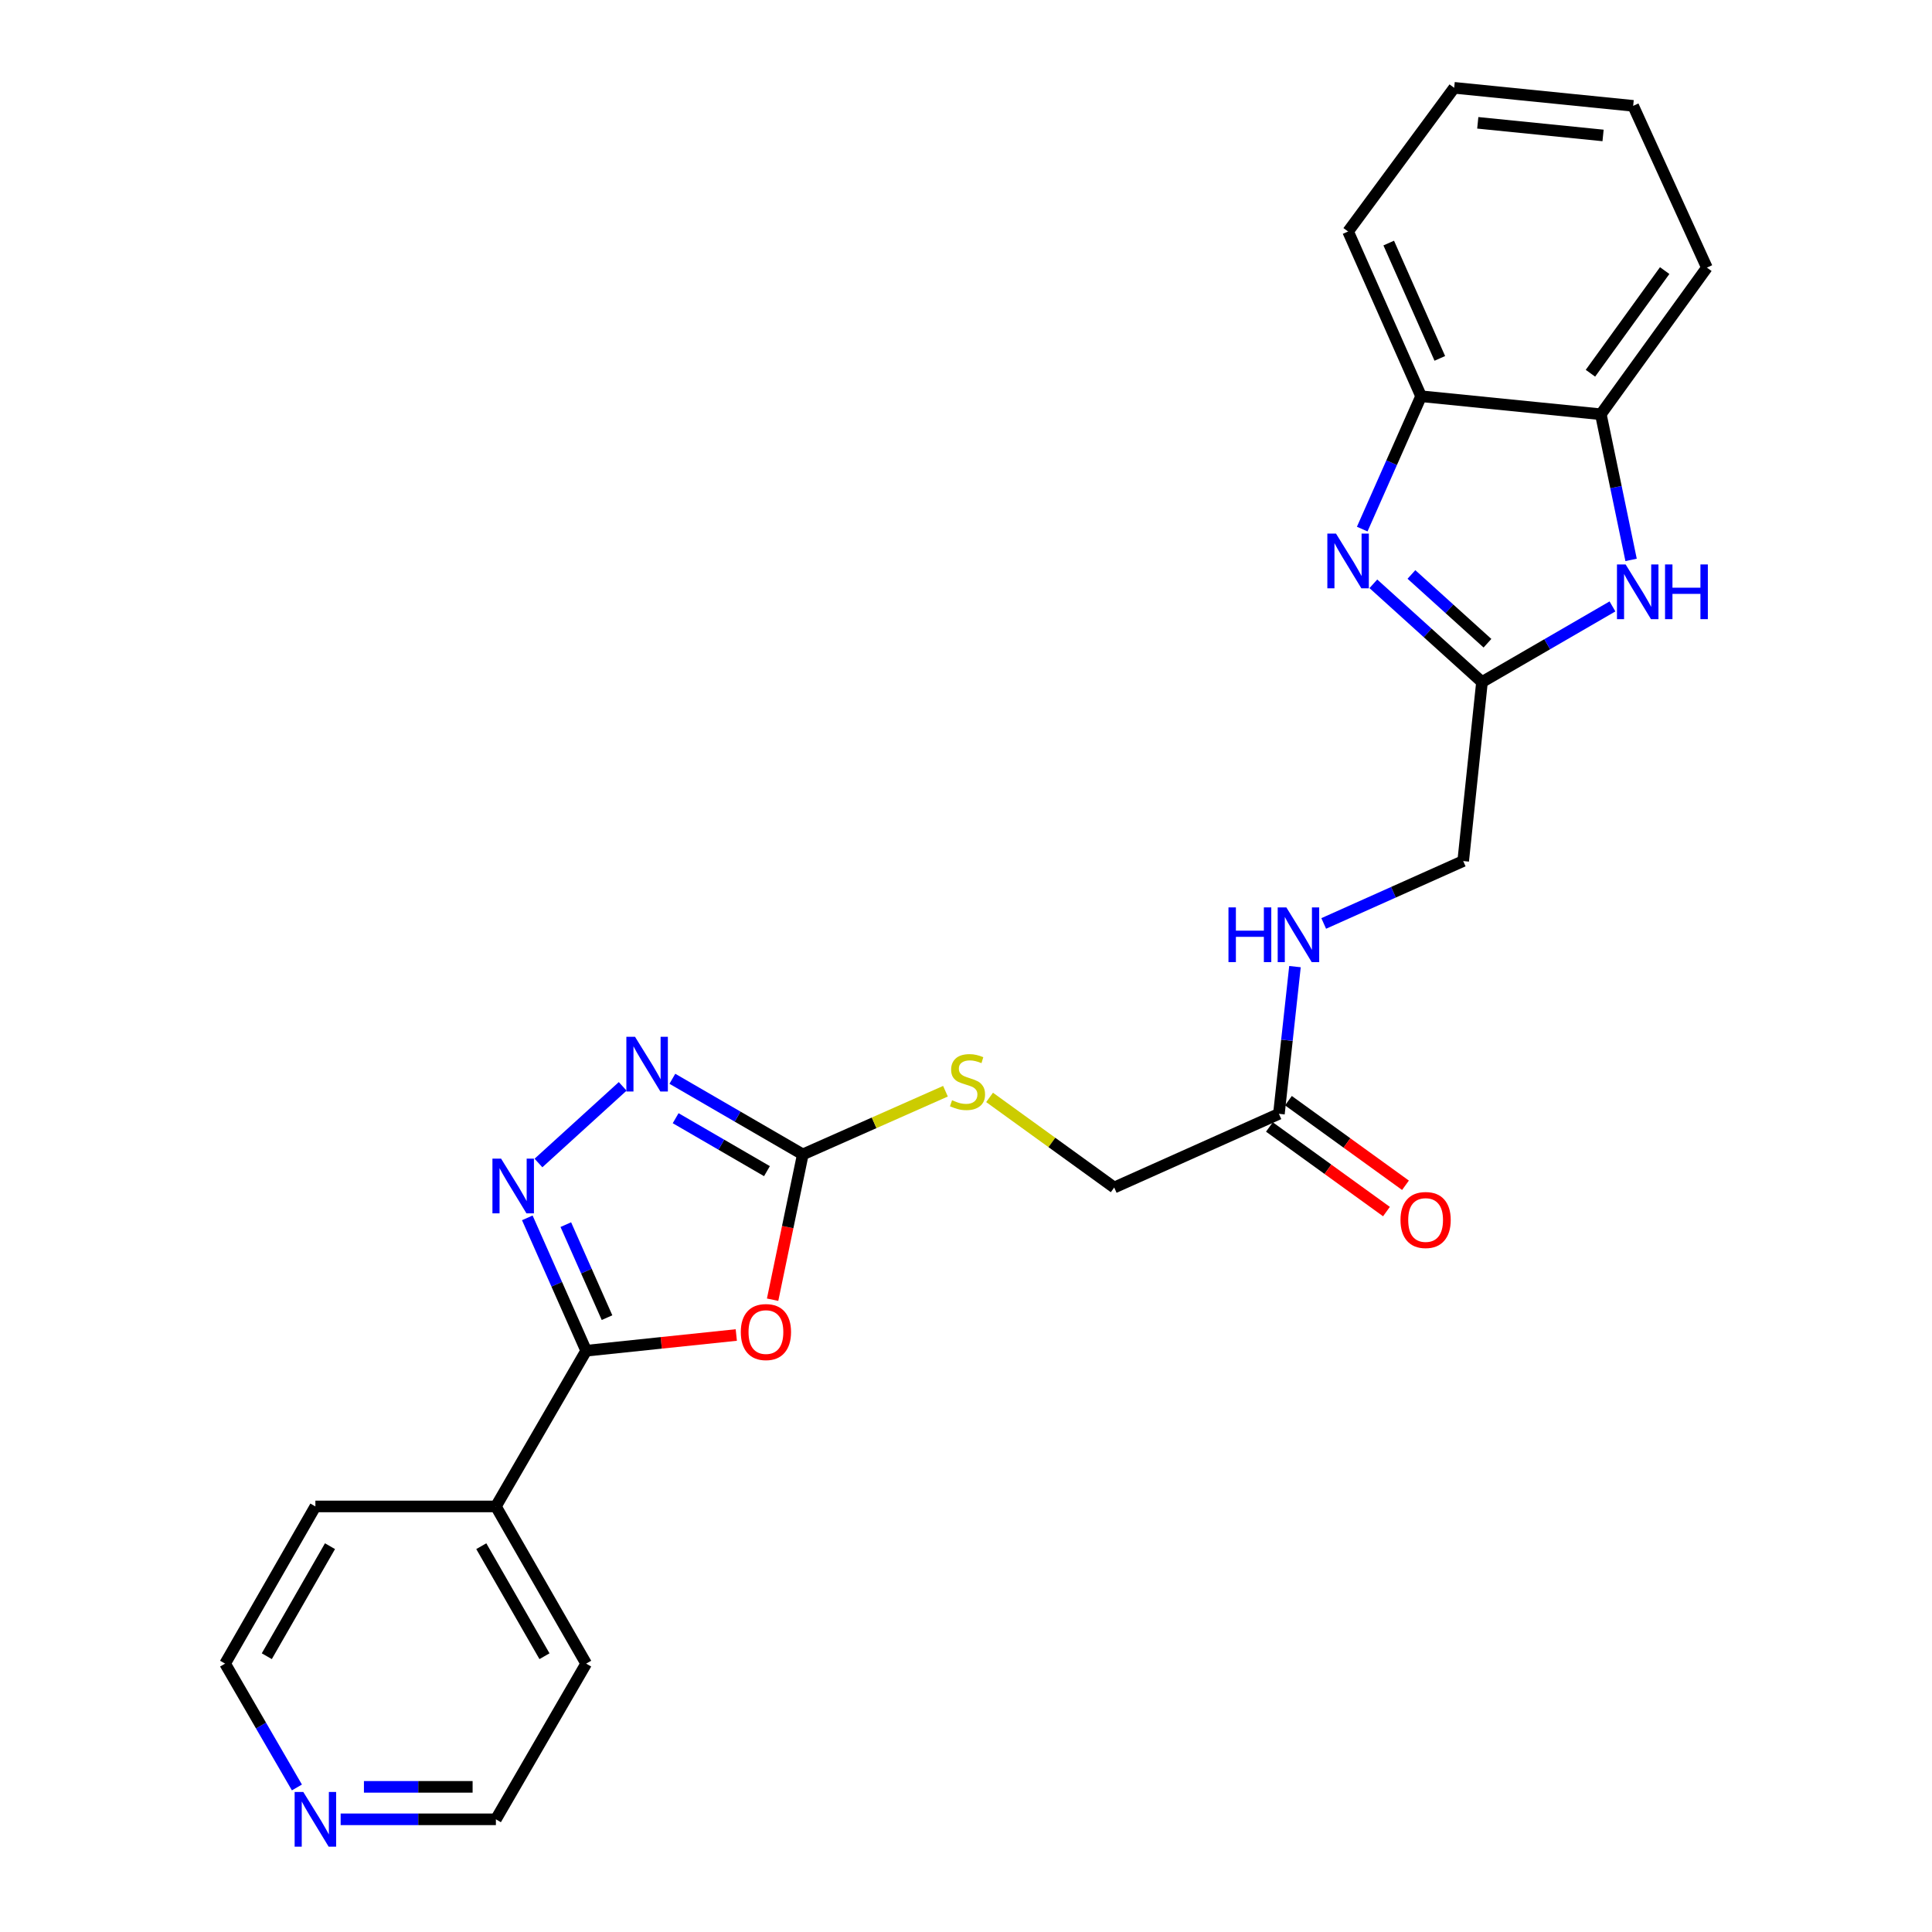 <?xml version='1.0' encoding='iso-8859-1'?>
<svg version='1.1' baseProfile='full'
              xmlns='http://www.w3.org/2000/svg'
                      xmlns:rdkit='http://www.rdkit.org/xml'
                      xmlns:xlink='http://www.w3.org/1999/xlink'
                  xml:space='preserve'
width='1000px' height='1000px' viewBox='0 0 1000 1000'>
<!-- END OF HEADER -->
<rect style='opacity:1.0;fill:#FFFFFF;stroke:none' width='1000' height='1000' x='0' y='0'> </rect>
<path class='bond-1' d='M 381.103,690.994 L 342.253,695.063' style='fill:none;fill-rule:evenodd;stroke:#FF0000;stroke-width:6px;stroke-linecap:butt;stroke-linejoin:miter;stroke-opacity:1' />
<path class='bond-1' d='M 342.253,695.063 L 303.403,699.133' style='fill:none;fill-rule:evenodd;stroke:#000000;stroke-width:6px;stroke-linecap:butt;stroke-linejoin:miter;stroke-opacity:1' />
<path class='bond-3' d='M 399.904,672.722 L 407.718,635.123' style='fill:none;fill-rule:evenodd;stroke:#FF0000;stroke-width:6px;stroke-linecap:butt;stroke-linejoin:miter;stroke-opacity:1' />
<path class='bond-3' d='M 407.718,635.123 L 415.531,597.525' style='fill:none;fill-rule:evenodd;stroke:#000000;stroke-width:6px;stroke-linecap:butt;stroke-linejoin:miter;stroke-opacity:1' />
<path class='bond-0' d='M 272.932,630.361 L 288.167,664.747' style='fill:none;fill-rule:evenodd;stroke:#0000FF;stroke-width:6px;stroke-linecap:butt;stroke-linejoin:miter;stroke-opacity:1' />
<path class='bond-0' d='M 288.167,664.747 L 303.403,699.133' style='fill:none;fill-rule:evenodd;stroke:#000000;stroke-width:6px;stroke-linecap:butt;stroke-linejoin:miter;stroke-opacity:1' />
<path class='bond-0' d='M 292.865,633.871 L 303.53,657.941' style='fill:none;fill-rule:evenodd;stroke:#0000FF;stroke-width:6px;stroke-linecap:butt;stroke-linejoin:miter;stroke-opacity:1' />
<path class='bond-0' d='M 303.53,657.941 L 314.194,682.011' style='fill:none;fill-rule:evenodd;stroke:#000000;stroke-width:6px;stroke-linecap:butt;stroke-linejoin:miter;stroke-opacity:1' />
<path class='bond-25' d='M 278.708,601.966 L 322.304,562.298' style='fill:none;fill-rule:evenodd;stroke:#0000FF;stroke-width:6px;stroke-linecap:butt;stroke-linejoin:miter;stroke-opacity:1' />
<path class='bond-12' d='M 303.403,699.133 L 256.673,779.728' style='fill:none;fill-rule:evenodd;stroke:#000000;stroke-width:6px;stroke-linecap:butt;stroke-linejoin:miter;stroke-opacity:1' />
<path class='bond-2' d='M 710.849,302.175 L 738.962,327.599' style='fill:none;fill-rule:evenodd;stroke:#0000FF;stroke-width:6px;stroke-linecap:butt;stroke-linejoin:miter;stroke-opacity:1' />
<path class='bond-2' d='M 738.962,327.599 L 767.074,353.022' style='fill:none;fill-rule:evenodd;stroke:#000000;stroke-width:6px;stroke-linecap:butt;stroke-linejoin:miter;stroke-opacity:1' />
<path class='bond-2' d='M 730.553,297.34 L 750.232,315.136' style='fill:none;fill-rule:evenodd;stroke:#0000FF;stroke-width:6px;stroke-linecap:butt;stroke-linejoin:miter;stroke-opacity:1' />
<path class='bond-2' d='M 750.232,315.136 L 769.91,332.933' style='fill:none;fill-rule:evenodd;stroke:#000000;stroke-width:6px;stroke-linecap:butt;stroke-linejoin:miter;stroke-opacity:1' />
<path class='bond-7' d='M 705.081,273.858 L 720.316,239.477' style='fill:none;fill-rule:evenodd;stroke:#0000FF;stroke-width:6px;stroke-linecap:butt;stroke-linejoin:miter;stroke-opacity:1' />
<path class='bond-7' d='M 720.316,239.477 L 735.551,205.096' style='fill:none;fill-rule:evenodd;stroke:#000000;stroke-width:6px;stroke-linecap:butt;stroke-linejoin:miter;stroke-opacity:1' />
<path class='bond-4' d='M 415.531,597.525 L 381.772,577.949' style='fill:none;fill-rule:evenodd;stroke:#000000;stroke-width:6px;stroke-linecap:butt;stroke-linejoin:miter;stroke-opacity:1' />
<path class='bond-4' d='M 381.772,577.949 L 348.013,558.374' style='fill:none;fill-rule:evenodd;stroke:#0000FF;stroke-width:6px;stroke-linecap:butt;stroke-linejoin:miter;stroke-opacity:1' />
<path class='bond-4' d='M 396.974,606.188 L 373.343,592.485' style='fill:none;fill-rule:evenodd;stroke:#000000;stroke-width:6px;stroke-linecap:butt;stroke-linejoin:miter;stroke-opacity:1' />
<path class='bond-4' d='M 373.343,592.485 L 349.712,578.782' style='fill:none;fill-rule:evenodd;stroke:#0000FF;stroke-width:6px;stroke-linecap:butt;stroke-linejoin:miter;stroke-opacity:1' />
<path class='bond-10' d='M 415.531,597.525 L 452.452,581.169' style='fill:none;fill-rule:evenodd;stroke:#000000;stroke-width:6px;stroke-linecap:butt;stroke-linejoin:miter;stroke-opacity:1' />
<path class='bond-10' d='M 452.452,581.169 L 489.373,564.812' style='fill:none;fill-rule:evenodd;stroke:#CCCC00;stroke-width:6px;stroke-linecap:butt;stroke-linejoin:miter;stroke-opacity:1' />
<path class='bond-5' d='M 767.074,353.022 L 757.347,445.669' style='fill:none;fill-rule:evenodd;stroke:#000000;stroke-width:6px;stroke-linecap:butt;stroke-linejoin:miter;stroke-opacity:1' />
<path class='bond-6' d='M 767.074,353.022 L 800.842,333.454' style='fill:none;fill-rule:evenodd;stroke:#000000;stroke-width:6px;stroke-linecap:butt;stroke-linejoin:miter;stroke-opacity:1' />
<path class='bond-6' d='M 800.842,333.454 L 834.61,313.885' style='fill:none;fill-rule:evenodd;stroke:#0000FF;stroke-width:6px;stroke-linecap:butt;stroke-linejoin:miter;stroke-opacity:1' />
<path class='bond-8' d='M 844.25,289.805 L 836.42,252.113' style='fill:none;fill-rule:evenodd;stroke:#0000FF;stroke-width:6px;stroke-linecap:butt;stroke-linejoin:miter;stroke-opacity:1' />
<path class='bond-8' d='M 836.42,252.113 L 828.589,214.421' style='fill:none;fill-rule:evenodd;stroke:#000000;stroke-width:6px;stroke-linecap:butt;stroke-linejoin:miter;stroke-opacity:1' />
<path class='bond-17' d='M 735.551,205.096 L 697.773,119.824' style='fill:none;fill-rule:evenodd;stroke:#000000;stroke-width:6px;stroke-linecap:butt;stroke-linejoin:miter;stroke-opacity:1' />
<path class='bond-17' d='M 745.247,185.499 L 718.802,125.809' style='fill:none;fill-rule:evenodd;stroke:#000000;stroke-width:6px;stroke-linecap:butt;stroke-linejoin:miter;stroke-opacity:1' />
<path class='bond-27' d='M 735.551,205.096 L 828.589,214.421' style='fill:none;fill-rule:evenodd;stroke:#000000;stroke-width:6px;stroke-linecap:butt;stroke-linejoin:miter;stroke-opacity:1' />
<path class='bond-18' d='M 828.589,214.421 L 883.487,138.521' style='fill:none;fill-rule:evenodd;stroke:#000000;stroke-width:6px;stroke-linecap:butt;stroke-linejoin:miter;stroke-opacity:1' />
<path class='bond-18' d='M 823.209,193.189 L 861.637,140.059' style='fill:none;fill-rule:evenodd;stroke:#000000;stroke-width:6px;stroke-linecap:butt;stroke-linejoin:miter;stroke-opacity:1' />
<path class='bond-9' d='M 661.966,576.513 L 576.712,614.654' style='fill:none;fill-rule:evenodd;stroke:#000000;stroke-width:6px;stroke-linecap:butt;stroke-linejoin:miter;stroke-opacity:1' />
<path class='bond-11' d='M 661.966,576.513 L 666.121,538.416' style='fill:none;fill-rule:evenodd;stroke:#000000;stroke-width:6px;stroke-linecap:butt;stroke-linejoin:miter;stroke-opacity:1' />
<path class='bond-11' d='M 666.121,538.416 L 670.276,500.32' style='fill:none;fill-rule:evenodd;stroke:#0000FF;stroke-width:6px;stroke-linecap:butt;stroke-linejoin:miter;stroke-opacity:1' />
<path class='bond-14' d='M 657.044,583.322 L 687.337,605.216' style='fill:none;fill-rule:evenodd;stroke:#000000;stroke-width:6px;stroke-linecap:butt;stroke-linejoin:miter;stroke-opacity:1' />
<path class='bond-14' d='M 687.337,605.216 L 717.63,627.111' style='fill:none;fill-rule:evenodd;stroke:#FF0000;stroke-width:6px;stroke-linecap:butt;stroke-linejoin:miter;stroke-opacity:1' />
<path class='bond-14' d='M 666.887,569.704 L 697.18,591.599' style='fill:none;fill-rule:evenodd;stroke:#000000;stroke-width:6px;stroke-linecap:butt;stroke-linejoin:miter;stroke-opacity:1' />
<path class='bond-14' d='M 697.18,591.599 L 727.473,613.493' style='fill:none;fill-rule:evenodd;stroke:#FF0000;stroke-width:6px;stroke-linecap:butt;stroke-linejoin:miter;stroke-opacity:1' />
<path class='bond-16' d='M 512.206,568.016 L 544.459,591.335' style='fill:none;fill-rule:evenodd;stroke:#CCCC00;stroke-width:6px;stroke-linecap:butt;stroke-linejoin:miter;stroke-opacity:1' />
<path class='bond-16' d='M 544.459,591.335 L 576.712,614.654' style='fill:none;fill-rule:evenodd;stroke:#000000;stroke-width:6px;stroke-linecap:butt;stroke-linejoin:miter;stroke-opacity:1' />
<path class='bond-15' d='M 685.151,477.977 L 721.249,461.823' style='fill:none;fill-rule:evenodd;stroke:#0000FF;stroke-width:6px;stroke-linecap:butt;stroke-linejoin:miter;stroke-opacity:1' />
<path class='bond-15' d='M 721.249,461.823 L 757.347,445.669' style='fill:none;fill-rule:evenodd;stroke:#000000;stroke-width:6px;stroke-linecap:butt;stroke-linejoin:miter;stroke-opacity:1' />
<path class='bond-21' d='M 256.673,779.728 L 163.243,779.728' style='fill:none;fill-rule:evenodd;stroke:#000000;stroke-width:6px;stroke-linecap:butt;stroke-linejoin:miter;stroke-opacity:1' />
<path class='bond-22' d='M 256.673,779.728 L 303.403,861.089' style='fill:none;fill-rule:evenodd;stroke:#000000;stroke-width:6px;stroke-linecap:butt;stroke-linejoin:miter;stroke-opacity:1' />
<path class='bond-22' d='M 249.113,800.301 L 281.823,857.253' style='fill:none;fill-rule:evenodd;stroke:#000000;stroke-width:6px;stroke-linecap:butt;stroke-linejoin:miter;stroke-opacity:1' />
<path class='bond-13' d='M 176.319,941.675 L 216.496,941.675' style='fill:none;fill-rule:evenodd;stroke:#0000FF;stroke-width:6px;stroke-linecap:butt;stroke-linejoin:miter;stroke-opacity:1' />
<path class='bond-13' d='M 216.496,941.675 L 256.673,941.675' style='fill:none;fill-rule:evenodd;stroke:#000000;stroke-width:6px;stroke-linecap:butt;stroke-linejoin:miter;stroke-opacity:1' />
<path class='bond-13' d='M 188.372,924.873 L 216.496,924.873' style='fill:none;fill-rule:evenodd;stroke:#0000FF;stroke-width:6px;stroke-linecap:butt;stroke-linejoin:miter;stroke-opacity:1' />
<path class='bond-13' d='M 216.496,924.873 L 244.62,924.873' style='fill:none;fill-rule:evenodd;stroke:#000000;stroke-width:6px;stroke-linecap:butt;stroke-linejoin:miter;stroke-opacity:1' />
<path class='bond-26' d='M 153.681,925.186 L 135.097,893.138' style='fill:none;fill-rule:evenodd;stroke:#0000FF;stroke-width:6px;stroke-linecap:butt;stroke-linejoin:miter;stroke-opacity:1' />
<path class='bond-26' d='M 135.097,893.138 L 116.513,861.089' style='fill:none;fill-rule:evenodd;stroke:#000000;stroke-width:6px;stroke-linecap:butt;stroke-linejoin:miter;stroke-opacity:1' />
<path class='bond-23' d='M 697.773,119.824 L 752.68,45.455' style='fill:none;fill-rule:evenodd;stroke:#000000;stroke-width:6px;stroke-linecap:butt;stroke-linejoin:miter;stroke-opacity:1' />
<path class='bond-24' d='M 883.487,138.521 L 845.326,54.789' style='fill:none;fill-rule:evenodd;stroke:#000000;stroke-width:6px;stroke-linecap:butt;stroke-linejoin:miter;stroke-opacity:1' />
<path class='bond-19' d='M 116.513,861.089 L 163.243,779.728' style='fill:none;fill-rule:evenodd;stroke:#000000;stroke-width:6px;stroke-linecap:butt;stroke-linejoin:miter;stroke-opacity:1' />
<path class='bond-19' d='M 138.093,857.253 L 170.804,800.301' style='fill:none;fill-rule:evenodd;stroke:#000000;stroke-width:6px;stroke-linecap:butt;stroke-linejoin:miter;stroke-opacity:1' />
<path class='bond-20' d='M 256.673,941.675 L 303.403,861.089' style='fill:none;fill-rule:evenodd;stroke:#000000;stroke-width:6px;stroke-linecap:butt;stroke-linejoin:miter;stroke-opacity:1' />
<path class='bond-28' d='M 752.68,45.455 L 845.326,54.789' style='fill:none;fill-rule:evenodd;stroke:#000000;stroke-width:6px;stroke-linecap:butt;stroke-linejoin:miter;stroke-opacity:1' />
<path class='bond-28' d='M 764.892,63.572 L 829.745,70.107' style='fill:none;fill-rule:evenodd;stroke:#000000;stroke-width:6px;stroke-linecap:butt;stroke-linejoin:miter;stroke-opacity:1' />
<path  class='atom-0' d='M 383.441 689.467
Q 383.441 682.667, 386.801 678.867
Q 390.161 675.067, 396.441 675.067
Q 402.721 675.067, 406.081 678.867
Q 409.441 682.667, 409.441 689.467
Q 409.441 696.347, 406.041 700.267
Q 402.641 704.147, 396.441 704.147
Q 390.201 704.147, 386.801 700.267
Q 383.441 696.387, 383.441 689.467
M 396.441 700.947
Q 400.761 700.947, 403.081 698.067
Q 405.441 695.147, 405.441 689.467
Q 405.441 683.907, 403.081 681.107
Q 400.761 678.267, 396.441 678.267
Q 392.121 678.267, 389.761 681.067
Q 387.441 683.867, 387.441 689.467
Q 387.441 695.187, 389.761 698.067
Q 392.121 700.947, 396.441 700.947
' fill='#FF0000'/>
<path  class='atom-1' d='M 259.365 599.71
L 268.645 614.71
Q 269.565 616.19, 271.045 618.87
Q 272.525 621.55, 272.605 621.71
L 272.605 599.71
L 276.365 599.71
L 276.365 628.03
L 272.485 628.03
L 262.525 611.63
Q 261.365 609.71, 260.125 607.51
Q 258.925 605.31, 258.565 604.63
L 258.565 628.03
L 254.885 628.03
L 254.885 599.71
L 259.365 599.71
' fill='#0000FF'/>
<path  class='atom-3' d='M 691.513 276.189
L 700.793 291.189
Q 701.713 292.669, 703.193 295.349
Q 704.673 298.029, 704.753 298.189
L 704.753 276.189
L 708.513 276.189
L 708.513 304.509
L 704.633 304.509
L 694.673 288.109
Q 693.513 286.189, 692.273 283.989
Q 691.073 281.789, 690.713 281.109
L 690.713 304.509
L 687.033 304.509
L 687.033 276.189
L 691.513 276.189
' fill='#0000FF'/>
<path  class='atom-5' d='M 328.685 536.636
L 337.965 551.636
Q 338.885 553.116, 340.365 555.796
Q 341.845 558.476, 341.925 558.636
L 341.925 536.636
L 345.685 536.636
L 345.685 564.956
L 341.805 564.956
L 331.845 548.556
Q 330.685 546.636, 329.445 544.436
Q 328.245 542.236, 327.885 541.556
L 327.885 564.956
L 324.205 564.956
L 324.205 536.636
L 328.685 536.636
' fill='#0000FF'/>
<path  class='atom-7' d='M 841.419 292.152
L 850.699 307.152
Q 851.619 308.632, 853.099 311.312
Q 854.579 313.992, 854.659 314.152
L 854.659 292.152
L 858.419 292.152
L 858.419 320.472
L 854.539 320.472
L 844.579 304.072
Q 843.419 302.152, 842.179 299.952
Q 840.979 297.752, 840.619 297.072
L 840.619 320.472
L 836.939 320.472
L 836.939 292.152
L 841.419 292.152
' fill='#0000FF'/>
<path  class='atom-7' d='M 861.819 292.152
L 865.659 292.152
L 865.659 304.192
L 880.139 304.192
L 880.139 292.152
L 883.979 292.152
L 883.979 320.472
L 880.139 320.472
L 880.139 307.392
L 865.659 307.392
L 865.659 320.472
L 861.819 320.472
L 861.819 292.152
' fill='#0000FF'/>
<path  class='atom-11' d='M 492.784 569.477
Q 493.104 569.597, 494.424 570.157
Q 495.744 570.717, 497.184 571.077
Q 498.664 571.397, 500.104 571.397
Q 502.784 571.397, 504.344 570.117
Q 505.904 568.797, 505.904 566.517
Q 505.904 564.957, 505.104 563.997
Q 504.344 563.037, 503.144 562.517
Q 501.944 561.997, 499.944 561.397
Q 497.424 560.637, 495.904 559.917
Q 494.424 559.197, 493.344 557.677
Q 492.304 556.157, 492.304 553.597
Q 492.304 550.037, 494.704 547.837
Q 497.144 545.637, 501.944 545.637
Q 505.224 545.637, 508.944 547.197
L 508.024 550.277
Q 504.624 548.877, 502.064 548.877
Q 499.304 548.877, 497.784 550.037
Q 496.264 551.157, 496.304 553.117
Q 496.304 554.637, 497.064 555.557
Q 497.864 556.477, 498.984 556.997
Q 500.144 557.517, 502.064 558.117
Q 504.624 558.917, 506.144 559.717
Q 507.664 560.517, 508.744 562.157
Q 509.864 563.757, 509.864 566.517
Q 509.864 570.437, 507.224 572.557
Q 504.624 574.637, 500.264 574.637
Q 497.744 574.637, 495.824 574.077
Q 493.944 573.557, 491.704 572.637
L 492.784 569.477
' fill='#CCCC00'/>
<path  class='atom-12' d='M 635.855 469.669
L 639.695 469.669
L 639.695 481.709
L 654.175 481.709
L 654.175 469.669
L 658.015 469.669
L 658.015 497.989
L 654.175 497.989
L 654.175 484.909
L 639.695 484.909
L 639.695 497.989
L 635.855 497.989
L 635.855 469.669
' fill='#0000FF'/>
<path  class='atom-12' d='M 665.815 469.669
L 675.095 484.669
Q 676.015 486.149, 677.495 488.829
Q 678.975 491.509, 679.055 491.669
L 679.055 469.669
L 682.815 469.669
L 682.815 497.989
L 678.935 497.989
L 668.975 481.589
Q 667.815 479.669, 666.575 477.469
Q 665.375 475.269, 665.015 474.589
L 665.015 497.989
L 661.335 497.989
L 661.335 469.669
L 665.815 469.669
' fill='#0000FF'/>
<path  class='atom-14' d='M 156.983 927.515
L 166.263 942.515
Q 167.183 943.995, 168.663 946.675
Q 170.143 949.355, 170.223 949.515
L 170.223 927.515
L 173.983 927.515
L 173.983 955.835
L 170.103 955.835
L 160.143 939.435
Q 158.983 937.515, 157.743 935.315
Q 156.543 933.115, 156.183 932.435
L 156.183 955.835
L 152.503 955.835
L 152.503 927.515
L 156.983 927.515
' fill='#0000FF'/>
<path  class='atom-15' d='M 724.894 631.471
Q 724.894 624.671, 728.254 620.871
Q 731.614 617.071, 737.894 617.071
Q 744.174 617.071, 747.534 620.871
Q 750.894 624.671, 750.894 631.471
Q 750.894 638.351, 747.494 642.271
Q 744.094 646.151, 737.894 646.151
Q 731.654 646.151, 728.254 642.271
Q 724.894 638.391, 724.894 631.471
M 737.894 642.951
Q 742.214 642.951, 744.534 640.071
Q 746.894 637.151, 746.894 631.471
Q 746.894 625.911, 744.534 623.111
Q 742.214 620.271, 737.894 620.271
Q 733.574 620.271, 731.214 623.071
Q 728.894 625.871, 728.894 631.471
Q 728.894 637.191, 731.214 640.071
Q 733.574 642.951, 737.894 642.951
' fill='#FF0000'/>
</svg>
